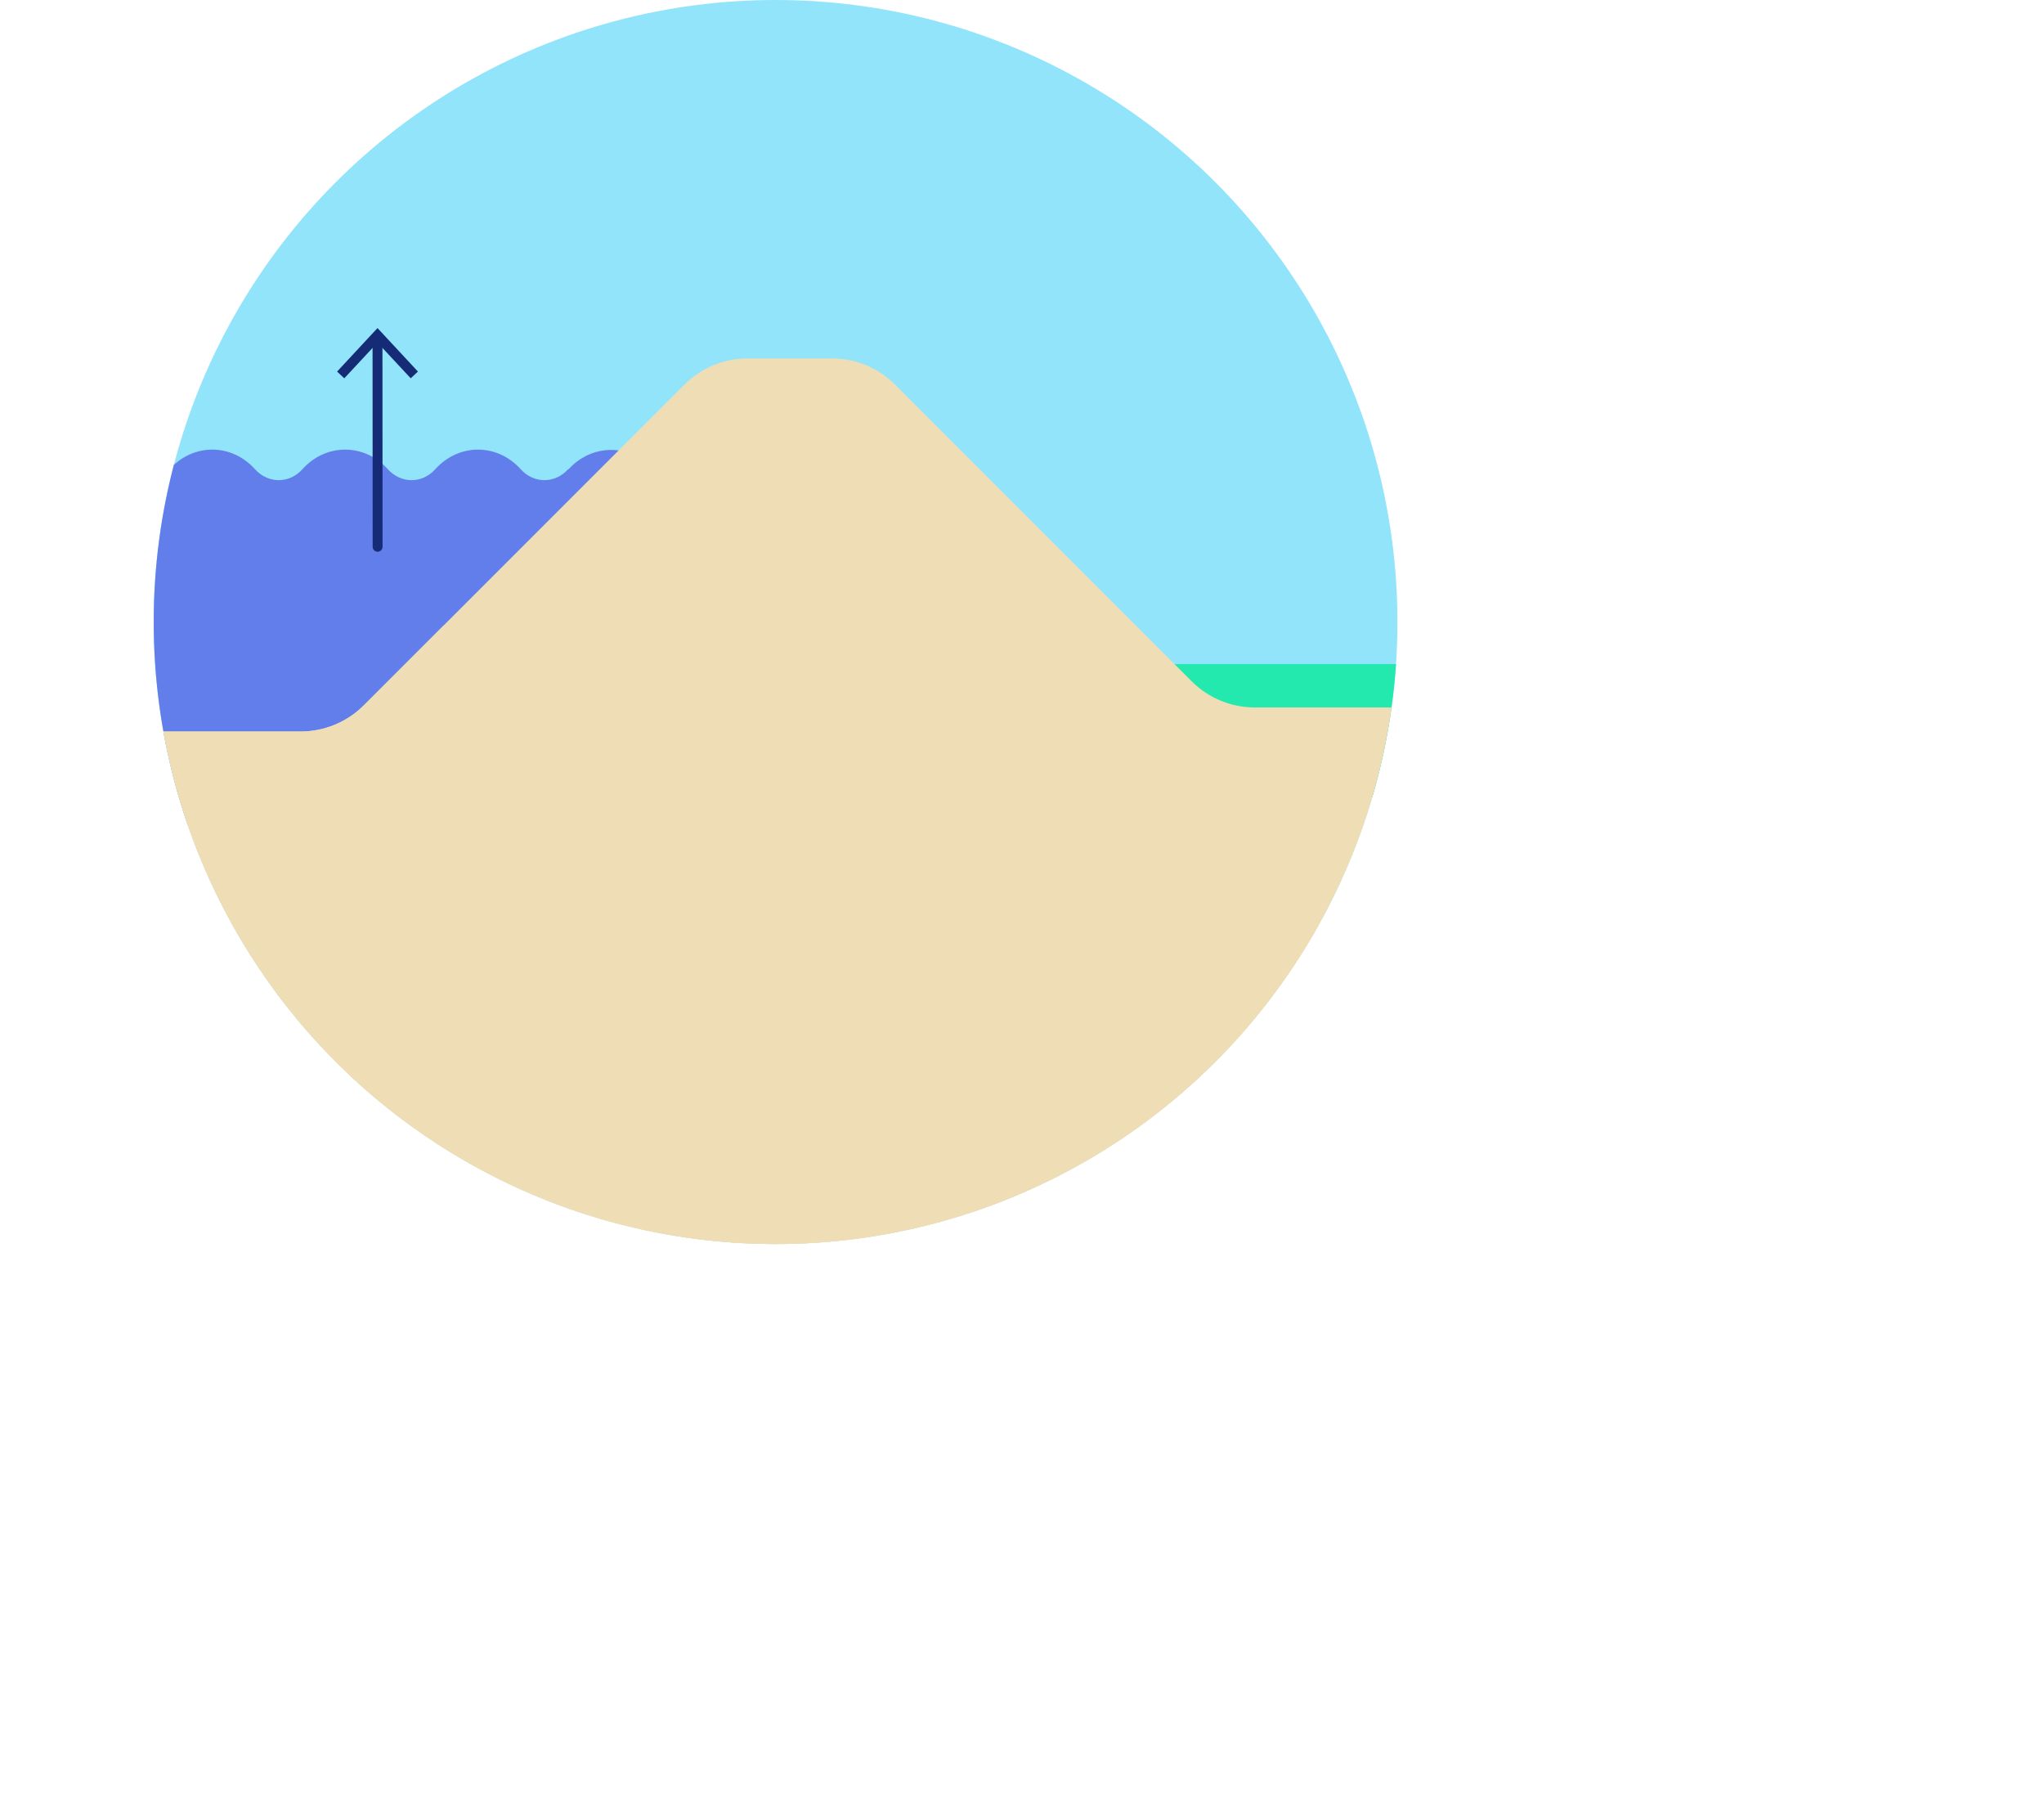 <?xml version="1.0" encoding="UTF-8"?>
<svg xmlns="http://www.w3.org/2000/svg" xmlns:xlink="http://www.w3.org/1999/xlink" id="Layer_2" viewBox="0 0 206.78 183.83" width="206.78" height="183.83" x="0" y="0"><defs><style>.cls-1{stroke:#162b75;stroke-linecap:round;stroke-linejoin:round;}.cls-1,.cls-2{fill:none;}.cls-3{clip-path:url(#clippath);}.cls-2,.cls-4,.cls-5,.cls-6,.cls-7,.cls-8,.cls-9{stroke-width:0px;}.cls-4{fill-rule:evenodd;}.cls-4,.cls-9{fill:#efdeb5;}.cls-5{fill:#627eeb;}.cls-6{fill:#24e9ae;}.cls-7{fill:#162b75;}.cls-8{fill:#91e4fa;}</style><clipPath id="clippath"><circle class="cls-2" cx="78.46" cy="62.91" r="62.91"/></clipPath></defs><g id="Popups"><circle class="cls-8" cx="78.46" cy="62.91" r="62.91"/><g class="cls-3"><path class="cls-5" d="M57.47,47.46c-1.32,1.47-3.47,1.47-4.79,0-2.39-2.65-6.26-2.65-8.65,0-1.32,1.47-3.47,1.47-4.79,0-2.39-2.65-6.26-2.65-8.65,0-1.32,1.47-3.47,1.47-4.79,0-2.39-2.65-6.26-2.65-8.65,0-1.32,1.47-3.47,1.47-4.79,0h0c-2.39-2.65-6.26-2.65-8.65,0-1,1.1-2.46,1.38-3.68.82v35.12h65.1v-36.82c-2.37-1.69-5.56-1.39-7.63.9Z"/><rect class="cls-6" x="112.65" y="67.16" width="54.4" height="13.48"/><path class="cls-4" d="M9.8,73.99h20.61c2.39,0,4.69-.95,6.38-2.64l32.46-32.46c1.69-1.69,3.99-2.64,6.38-2.64h8.53c2.39,0,4.69.95,6.38,2.64l30.02,30.02c1.69,1.69,3.99,2.64,6.38,2.64h79.83v112.29H9.8v-109.84Z"/><path class="cls-9" d="M91.69,96.86c-23.63.33-32.88-9.57-40.59-19.52-2.92-3.77-2.08-11.82-6.22-14.08l-8.08,8.08c-1.69,1.69-3.99,2.64-6.38,2.64H9.8v109.84h196.99v-58.47c-18.79-4.73-46.12-18.21-65.42-28.48-27.38-14.56-26.04-.34-49.67,0Z"/></g><line class="cls-1" x1="38.2" y1="55.3" x2="38.19" y2="34.27"/><polygon class="cls-7" points="42.28 37.58 41.55 38.26 38.19 34.65 34.83 38.26 34.1 37.58 38.19 33.18 42.28 37.58"/></g></svg>
